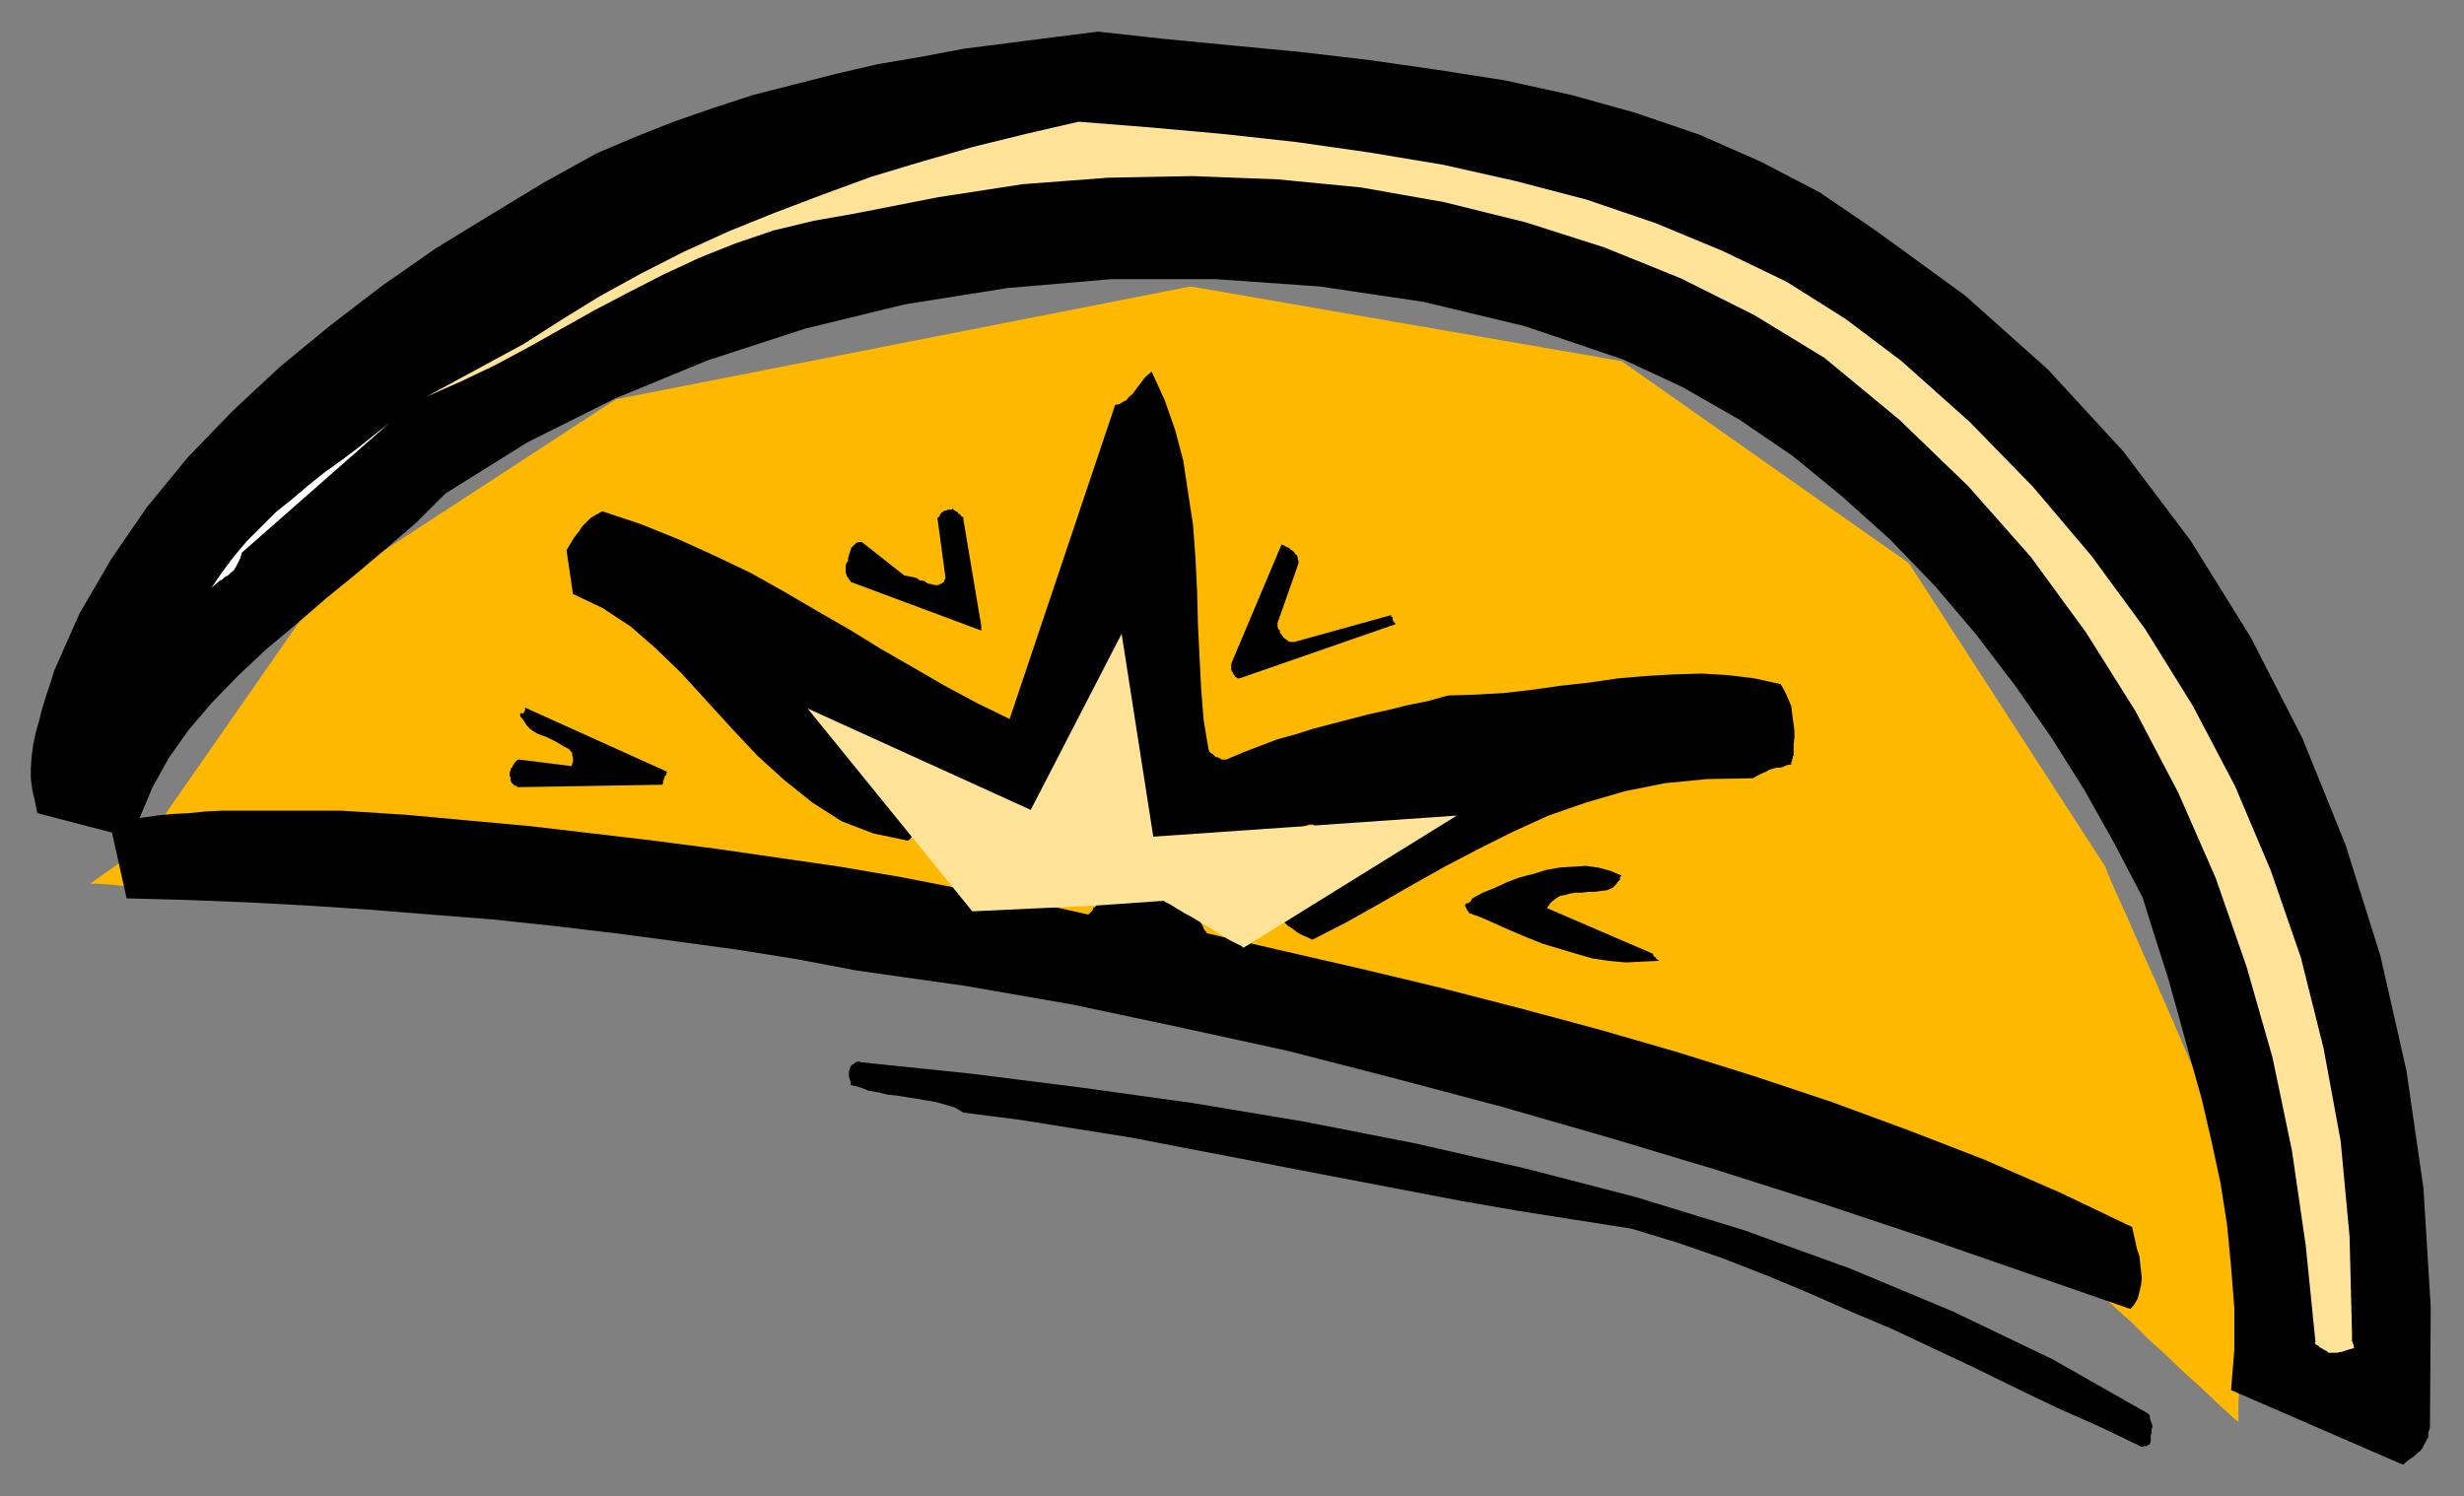 <?xml version="1.0" encoding="UTF-8" standalone="no"?>
<svg
   xmlns:dc="http://purl.org/dc/elements/1.1/"
   xmlns:cc="http://creativecommons.org/ns#"
   xmlns:rdf="http://www.w3.org/1999/02/22-rdf-syntax-ns#"
   xmlns:svg="http://www.w3.org/2000/svg"
   xmlns="http://www.w3.org/2000/svg"
   xmlns:sodipodi="http://sodipodi.sourceforge.net/DTD/sodipodi-0.dtd"
   xmlns:inkscape="http://www.inkscape.org/namespaces/inkscape"
   version="1.0"
   width="129.808mm"
   height="78.841mm"
   id="svg27"
   sodipodi:docname="CCM00950.WMF">
  <rect width="100%" height="100%" fill="#808080" stroke="none"/>
  <sodipodi:namedview
     pagecolor="#ffffff"
     bordercolor="#666666"
     borderopacity="1"
     objecttolerance="10"
     gridtolerance="10"
     guidetolerance="10"
     inkscape:pageopacity="0"
     inkscape:pageshadow="2"
     inkscape:window-width="640"
     inkscape:window-height="480"
     id="namedview29" />
  <defs
     id="defs3">
    <pattern
       id="WMFhbasepattern"
       patternUnits="userSpaceOnUse"
       width="6"
       height="6"
       x="0"
       y="0" />
  </defs>
  <path
     style="fill:#ffb800;fill-rule:evenodd;fill-opacity:1;stroke:none;"
     d="  M 28.442,168.545   L 63.67,117.965   L 122.654,79.505   L 237.067,57.043   L 322.876,71.91   L 380.083,112.148   L 419.19,172.585   L 419.675,173.877   L 421.129,177.271   L 423.392,182.28   L 426.3,188.906   L 429.532,196.178   L 432.926,203.934   L 436.32,211.853   L 439.551,218.963   L 442.299,225.588   L 444.723,230.598   L 446.177,234.153   L 446.823,235.284   L 446.662,236.254   L 446.662,238.839   L 446.5,242.879   L 446.339,247.727   L 446.339,253.383   L 446.177,259.2   L 446.015,265.341   L 445.854,270.835   L 445.854,275.683   L 445.692,279.561   L 445.692,282.147   L 445.692,283.117   L 445.046,282.632   L 443.43,281.177   L 441.168,279.077   L 438.259,276.329   L 434.865,273.259   L 431.31,269.866   L 427.755,266.634   L 424.523,263.402   L 421.452,260.655   L 419.19,258.554   L 417.574,257.1   L 417.089,256.615   L 414.988,255.645   L 409.332,253.544   L 400.768,250.312   L 390.102,246.111   L 377.982,241.425   L 365.054,236.415   L 352.288,231.406   L 340.168,226.558   L 329.502,222.518   L 320.937,219.124   L 315.281,216.862   L 313.342,216.216   L 310.595,215.731   L 303.161,214.438   L 291.849,212.337   L 277.79,209.59   L 261.792,206.682   L 244.824,203.45   L 228.017,200.218   L 212.181,197.309   L 198.121,194.723   L 186.809,192.461   L 179.376,191.168   L 176.629,190.684   L 175.013,190.522   L 170.326,189.876   L 163.216,189.068   L 154.328,187.936   L 143.985,186.805   L 132.997,185.351   L 121.685,184.22   L 110.857,182.765   L 100.677,181.796   L 92.112,180.826   L 85.486,180.341   L 81.285,180.18   L 77.891,180.018   L 73.043,179.695   L 67.064,179.533   L 60.277,179.049   L 53.005,178.564   L 45.733,178.079   L 38.622,177.594   L 31.997,177.109   L 26.341,176.625   L 21.978,176.14   L 19.069,175.978   L 17.938,175.978   L 28.442,168.545   L 28.442,168.545  z "
     id="path5" />
  <path
     style="fill:#000000;fill-rule:evenodd;fill-opacity:1;stroke:none;"
     d="  M 483.83,284.409   L 483.991,260.331   L 482.537,236.577   L 479.143,213.145   L 473.972,190.36   L 467.023,168.222   L 458.459,147.053   L 448.116,126.853   L 436.158,107.623   L 422.745,89.847   L 407.716,73.526   L 391.233,58.821   L 373.457,45.893   L 362.307,38.298   L 350.51,32.158   L 338.39,26.825   L 325.624,22.462   L 312.857,18.907   L 299.606,15.998   L 286.193,13.897   L 272.619,11.958   L 258.883,10.342   L 245.309,9.049   L 231.896,7.757   L 218.645,6.302   L 209.595,7.433   L 200.869,8.565   L 191.981,9.696   L 183.416,11.312   L 174.851,12.766   L 166.448,14.705   L 158.206,16.806   L 149.965,18.907   L 142.046,21.492   L 134.128,24.239   L 126.371,27.31   L 118.776,30.542   L 108.272,36.359   L 97.606,42.823   L 86.779,49.448   L 76.114,56.882   L 65.771,64.8   L 55.752,73.041   L 46.218,81.929   L 37.33,91.14   L 29.25,100.998   L 22.139,111.34   L 15.837,122.167   L 10.827,133.478   L 10.019,136.064   L 9.211,138.488   L 8.403,141.073   L 7.757,143.659   L 7.11,145.921   L 6.626,148.184   L 6.302,150.608   L 6.141,152.87   L 6.141,155.132   L 6.464,157.395   L 6.949,159.495   L 7.434,161.919   L 22.301,165.798   L 25.21,178.887   L 37.33,179.21   L 49.45,179.695   L 61.57,180.341   L 73.69,181.149   L 85.81,182.119   L 98.091,183.088   L 110.211,184.381   L 122.493,185.836   L 134.613,187.452   L 146.571,189.068   L 158.691,191.007   L 170.649,193.269   L 192.304,196.339   L 213.635,200.056   L 234.966,204.581   L 256.459,209.267   L 277.79,214.761   L 299.121,220.417   L 320.452,226.558   L 341.46,232.86   L 362.307,239.486   L 383.153,246.434   L 403.676,253.544   L 424.2,260.655   L 425.008,259.685   L 425.654,258.554   L 425.977,257.261   L 426.3,255.968   L 426.462,254.514   L 426.3,253.06   L 426.139,251.605   L 425.977,250.151   L 425.492,248.697   L 425.169,247.242   L 424.846,245.788   L 424.523,244.333   L 409.979,237.385   L 395.112,230.921   L 380.083,225.103   L 364.731,219.448   L 349.217,214.277   L 333.704,209.429   L 318.028,204.904   L 302.353,200.702   L 286.678,196.663   L 271.164,192.946   L 255.651,189.391   L 240.299,185.836   L 240.137,185.512   L 239.814,185.189   L 239.653,184.866   L 239.491,184.381   L 239.168,183.896   L 239.006,183.573   L 238.683,183.088   L 238.521,182.604   L 238.198,182.28   L 238.037,181.796   L 237.713,181.311   L 237.552,180.826   L 236.097,180.341   L 234.805,179.695   L 233.512,179.049   L 232.057,178.241   L 230.765,177.756   L 229.31,177.109   L 227.856,176.625   L 226.401,176.301   L 224.947,176.14   L 223.493,176.463   L 221.877,176.948   L 220.261,177.756   L 219.937,178.079   L 219.776,178.241   L 219.453,178.725   L 219.291,178.887   L 218.968,179.21   L 218.806,179.695   L 218.321,180.18   L 218.16,180.503   L 217.675,180.826   L 217.513,181.311   L 217.19,181.634   L 216.705,182.119   L 204.424,179.372   L 191.981,177.109   L 179.537,174.685   L 167.256,172.585   L 154.974,170.807   L 142.693,169.03   L 130.249,167.414   L 117.968,165.959   L 105.525,164.505   L 93.081,163.374   L 80.8,162.243   L 68.034,161.435   L 64.64,161.435   L 61.085,161.435   L 57.691,161.435   L 54.298,161.435   L 50.904,161.435   L 47.51,161.435   L 44.117,161.435   L 40.885,161.596   L 37.653,161.919   L 34.421,162.081   L 31.189,162.404   L 27.795,162.889   L 30.381,156.748   L 33.613,150.931   L 37.491,145.437   L 42.178,139.942   L 47.349,134.61   L 52.843,129.439   L 58.822,124.429   L 64.802,119.258   L 70.942,114.249   L 77.083,109.077   L 83.062,103.906   L 88.718,98.25   L 105.04,88.07   L 122.493,79.344   L 140.915,71.749   L 160.307,65.446   L 180.184,60.599   L 200.545,57.367   L 221.23,55.589   L 242.077,55.589   L 262.761,57.043   L 283.446,60.114   L 303.646,64.962   L 323.2,71.587   L 334.996,77.081   L 346.308,83.545   L 356.974,90.817   L 366.832,98.897   L 376.366,107.461   L 385.254,116.672   L 393.496,126.368   L 401.252,136.549   L 408.363,146.729   L 414.988,157.233   L 420.968,167.898   L 426.624,178.725   L 429.048,186.482   L 431.633,194.562   L 433.896,202.642   L 436.158,210.883   L 438.42,218.963   L 440.36,227.366   L 442.137,235.607   L 443.43,243.849   L 444.238,252.252   L 444.884,260.493   L 444.884,268.734   L 444.238,276.814   L 478.497,291.681   L 478.982,291.196   L 479.628,290.712   L 480.113,290.388   L 480.759,289.904   L 481.244,289.419   L 481.891,288.934   L 482.375,288.288   L 482.699,287.641   L 483.022,286.995   L 483.507,286.187   L 483.507,285.217   L 483.83,284.409   L 483.83,284.409  z "
     id="path7" />
  <path
     style="fill:#ffe399;fill-rule:evenodd;fill-opacity:1;stroke:none;"
     d="  M 468.316,265.826   L 467.831,246.273   L 466.054,227.204   L 462.66,208.782   L 458.135,190.684   L 452.156,173.393   L 445.046,156.587   L 436.643,140.589   L 427.108,125.237   L 416.443,110.693   L 404.808,96.958   L 392.203,84.03   L 378.628,71.91   L 367.478,63.507   L 355.681,56.074   L 342.915,49.933   L 329.664,44.439   L 315.928,39.753   L 301.707,36.036   L 287.324,32.804   L 272.78,30.38   L 258.075,28.279   L 243.369,26.663   L 228.987,25.371   L 214.766,24.239   L 204.262,26.663   L 193.758,29.249   L 183.577,32.158   L 173.397,35.228   L 163.701,38.783   L 154.328,42.338   L 145.117,46.055   L 136.229,50.095   L 127.664,54.458   L 119.422,58.983   L 111.827,63.669   L 104.232,68.517   L 84.84,79.021   L 91.789,75.95   L 98.576,72.718   L 105.201,69.163   L 111.827,65.446   L 118.453,61.73   L 125.24,58.175   L 132.189,54.62   L 139.137,51.388   L 146.409,48.479   L 154.005,45.893   L 162.085,43.954   L 170.326,42.5   L 186.809,39.268   L 203.616,36.682   L 220.584,35.39   L 237.39,35.066   L 254.358,35.713   L 271.003,37.329   L 287.486,40.237   L 303.808,44.277   L 319.483,49.287   L 334.673,55.427   L 349.217,62.699   L 363.276,71.264   L 378.144,83.545   L 391.88,96.796   L 404.323,110.855   L 415.312,125.883   L 425.169,141.558   L 433.734,157.879   L 441.168,174.847   L 447.308,192.461   L 452.479,210.56   L 456.358,229.143   L 459.105,248.05   L 461.044,267.28   L 460.883,267.442   L 461.044,267.603   L 461.044,267.765   L 461.206,267.765   L 461.529,267.926   L 461.691,268.088   L 462.014,268.411   L 462.175,268.411   L 462.66,268.734   L 462.983,268.896   L 463.307,269.058   L 463.63,269.381   L 463.953,269.381   L 464.276,269.381   L 464.599,269.381   L 465.084,269.381   L 465.407,269.381   L 465.892,269.219   L 466.215,269.219   L 466.7,269.058   L 467.185,268.896   L 467.67,268.734   L 468.316,268.573   L 468.801,268.411   L 468.639,268.25   L 468.639,268.088   L 468.639,267.765   L 468.478,267.603   L 468.478,267.28   L 468.316,267.119   L 468.316,266.795   L 468.316,266.472   L 468.316,266.311   L 468.316,265.987   L 468.316,265.826   L 468.316,265.826   L 468.316,265.826  z "
     id="path9" />
  <path
     style="fill:#000000;fill-rule:evenodd;fill-opacity:1;stroke:none;"
     d="  M 428.24,286.348   L 428.24,286.025   L 428.24,285.702   L 428.401,285.379   L 428.401,285.056   L 428.401,284.571   L 428.563,284.248   L 428.563,283.763   L 428.401,283.44   L 428.24,282.955   L 428.078,282.47   L 428.078,281.985   L 427.755,281.501   L 408.686,270.674   L 388.809,261.139   L 368.286,252.575   L 347.278,244.98   L 325.624,238.354   L 303.808,232.699   L 281.83,227.689   L 259.529,223.326   L 237.229,219.609   L 215.089,216.539   L 193.273,213.792   L 171.457,211.529   L 170.973,211.368   L 170.326,211.529   L 170.003,211.853   L 169.68,212.014   L 169.357,212.337   L 169.195,212.822   L 169.033,213.307   L 169.033,213.792   L 169.033,214.438   L 169.195,214.923   L 169.357,215.408   L 169.357,216.054   L 171.296,216.539   L 172.912,217.185   L 174.851,217.508   L 176.79,217.993   L 178.568,218.155   L 180.507,218.478   L 182.608,218.801   L 184.385,219.124   L 186.325,219.448   L 188.102,219.932   L 190.203,220.579   L 191.819,221.548   L 203.131,223.003   L 214.281,224.78   L 225.432,226.558   L 236.259,228.659   L 247.248,230.759   L 258.075,232.86   L 269.064,234.961   L 280.052,237.062   L 291.041,239.162   L 302.192,241.102   L 313.504,242.879   L 324.816,244.657   L 333.865,247.404   L 342.753,250.474   L 351.48,253.868   L 360.044,257.423   L 368.448,261.139   L 376.851,264.695   L 385.092,268.573   L 393.334,272.451   L 401.576,276.491   L 409.656,280.369   L 418.059,284.086   L 426.462,288.126   L 426.462,288.126   L 426.624,288.126   L 426.947,287.964   L 427.108,287.964   L 427.432,287.964   L 427.593,287.803   L 427.916,287.641   L 428.078,287.641   L 428.078,287.318   L 428.24,287.156   L 428.24,286.672   L 428.24,286.348   L 428.24,286.348  z "
     id="path11" />
  <path
     style="fill:#000000;fill-rule:evenodd;fill-opacity:1;stroke:none;"
     d="  M 357.136,150.446   L 357.136,149.315   L 357.136,148.184   L 357.297,146.891   L 357.297,145.598   L 357.136,144.305   L 356.974,143.174   L 356.812,141.881   L 356.651,140.589   L 356.166,139.458   L 355.681,138.326   L 355.196,137.357   L 354.55,136.226   L 349.379,135.094   L 344.208,134.448   L 338.875,134.125   L 333.38,134.286   L 327.724,134.61   L 322.068,135.094   L 316.574,135.902   L 310.756,136.549   L 305.1,137.357   L 299.444,138.003   L 293.788,138.326   L 288.294,138.488   L 284.254,139.619   L 280.214,140.427   L 276.336,141.397   L 272.619,142.205   L 268.902,143.174   L 265.185,144.144   L 261.469,145.113   L 257.913,146.245   L 254.358,147.214   L 250.965,148.507   L 247.571,149.8   L 244.177,151.254   L 243.693,151.254   L 243.531,151.254   L 243.208,151.254   L 243.046,151.092   L 242.723,150.931   L 242.4,150.769   L 242.077,150.769   L 241.753,150.446   L 241.592,150.284   L 241.107,149.961   L 240.784,149.638   L 240.622,149.153   L 239.653,143.336   L 239.168,137.195   L 238.845,130.893   L 238.521,124.267   L 238.36,117.804   L 238.037,111.178   L 237.552,104.553   L 236.582,98.25   L 235.613,91.787   L 233.997,85.646   L 231.896,79.667   L 229.31,74.011   L 228.502,74.657   L 227.856,75.304   L 227.371,75.95   L 226.886,76.597   L 226.401,77.243   L 225.917,77.889   L 225.432,78.536   L 224.785,79.021   L 224.301,79.667   L 223.654,79.99   L 222.846,80.475   L 222.038,80.636   L 201.03,143.174   L 194.728,140.104   L 188.102,136.549   L 181.961,132.994   L 175.497,129.277   L 169.195,125.399   L 162.731,121.682   L 156.105,117.804   L 149.48,114.087   L 142.369,110.693   L 135.259,107.461   L 127.664,104.391   L 119.907,101.806   L 119.099,102.29   L 118.453,102.614   L 117.645,103.098   L 116.998,103.745   L 116.352,104.391   L 115.867,104.876   L 115.382,105.684   L 114.736,106.492   L 114.251,107.138   L 113.766,107.946   L 113.281,108.754   L 112.797,109.562   L 114.089,118.288   L 119.907,121.036   L 125.563,124.752   L 130.573,129.115   L 135.744,134.125   L 140.753,139.619   L 145.763,145.113   L 150.773,150.446   L 156.105,155.294   L 161.761,159.819   L 167.579,163.535   L 173.881,165.959   L 180.83,167.414   L 181.638,166.606   L 182.123,165.798   L 182.446,164.99   L 182.446,164.02   L 182.123,162.889   L 181.8,161.919   L 181.477,160.788   L 180.992,159.495   L 180.507,158.364   L 180.345,157.233   L 180.184,156.102   L 180.184,154.971   L 203.293,168.545   L 204.262,168.545   L 205.232,168.545   L 206.04,168.545   L 207.009,168.545   L 207.979,168.222   L 208.949,168.06   L 209.757,167.737   L 210.565,167.575   L 211.534,167.09   L 212.342,166.606   L 213.15,165.959   L 213.797,165.313   L 220.584,137.357   L 222.038,140.265   L 223.008,143.659   L 223.816,146.891   L 224.301,150.284   L 224.785,153.84   L 225.432,157.395   L 225.917,160.627   L 226.886,163.859   L 228.341,166.767   L 230.28,169.353   L 232.865,171.615   L 236.097,173.231   L 260.661,164.182   L 260.822,164.182   L 260.984,164.182   L 261.469,164.182   L 261.63,164.343   L 261.953,164.505   L 262.276,164.505   L 262.6,164.667   L 262.761,164.828   L 262.923,164.99   L 263.084,165.475   L 263.084,165.636   L 263.246,166.121   L 262.438,167.252   L 261.469,168.383   L 260.499,169.514   L 259.368,170.646   L 258.398,171.615   L 257.267,172.746   L 256.297,174.039   L 255.328,175.17   L 254.843,176.625   L 254.358,177.917   L 253.873,179.533   L 254.035,181.311   L 254.358,181.796   L 254.52,182.28   L 255.005,182.765   L 255.328,183.25   L 255.974,183.896   L 256.459,184.381   L 257.267,184.866   L 257.913,185.351   L 258.56,185.836   L 259.529,186.32   L 260.337,186.644   L 261.307,187.128   L 267.933,183.735   L 274.558,180.018   L 281.022,176.301   L 287.648,172.585   L 294.435,169.03   L 301.222,165.636   L 308.332,162.404   L 315.766,159.819   L 323.523,157.556   L 331.603,155.94   L 340.006,155.132   L 349.056,154.971   L 349.864,154.486   L 350.51,154.163   L 351.156,153.84   L 351.641,153.678   L 352.126,153.355   L 352.611,153.193   L 353.096,153.032   L 353.742,152.87   L 354.388,152.87   L 355.035,152.708   L 355.681,152.385   L 356.651,152.224   L 356.651,152.224   L 356.651,152.062   L 356.651,151.9   L 356.651,151.739   L 356.812,151.577   L 356.812,151.254   L 356.812,151.254   L 356.974,150.931   L 356.974,150.769   L 356.974,150.769   L 356.974,150.608   L 357.136,150.446   L 357.136,150.446  z "
     id="path13" />
  <path
     style="fill:#000000;fill-rule:evenodd;fill-opacity:1;stroke:none;"
     d="  M 329.017,189.876   L 308.009,180.826   L 308.817,179.695   L 309.625,179.049   L 310.595,178.402   L 311.564,178.241   L 312.696,177.917   L 313.827,177.756   L 314.958,177.756   L 316.251,177.594   L 317.544,177.594   L 318.675,177.433   L 319.968,177.271   L 321.099,176.786   L 321.099,176.786   L 321.099,176.786   L 321.26,176.625   L 321.422,176.463   L 321.584,176.301   L 321.745,176.14   L 321.907,175.978   L 322.068,175.655   L 322.23,175.493   L 322.553,175.17   L 322.553,174.685   L 322.876,174.362   L 320.614,173.393   L 318.19,172.746   L 315.766,172.423   L 313.18,172.585   L 310.595,172.746   L 307.848,173.231   L 305.262,174.039   L 302.676,174.685   L 300.091,175.655   L 297.667,176.786   L 295.243,177.756   L 293.142,178.887   L 292.98,179.21   L 292.819,179.533   L 292.496,179.695   L 292.496,179.857   L 292.172,179.857   L 292.011,179.857   L 291.849,180.018   L 291.688,180.18   L 291.688,180.341   L 291.849,180.665   L 292.011,180.988   L 292.496,181.796   L 295.081,182.765   L 297.99,184.058   L 300.899,185.351   L 303.969,186.644   L 307.201,187.936   L 310.433,188.906   L 313.665,189.876   L 317.059,190.845   L 320.291,191.33   L 323.684,191.653   L 326.916,191.491   L 330.31,191.33   L 330.148,191.168   L 330.148,191.168   L 329.987,191.007   L 329.825,191.007   L 329.664,190.684   L 329.502,190.522   L 329.34,190.522   L 329.179,190.199   L 329.179,190.037   L 329.017,189.876   L 329.017,189.876   L 329.017,189.876   L 329.017,189.876  z "
     id="path15" />
  <path
     style="fill:#000000;fill-rule:evenodd;fill-opacity:1;stroke:none;"
     d="  M 276.982,122.49   L 257.752,127.823   L 257.267,127.823   L 256.944,127.823   L 256.459,127.661   L 256.136,127.338   L 255.813,127.176   L 255.489,126.853   L 255.166,126.368   L 254.843,126.045   L 254.843,125.56   L 254.52,125.237   L 254.358,124.752   L 254.358,124.106   L 258.56,112.148   L 258.56,111.825   L 258.398,111.34   L 258.398,111.017   L 258.237,110.532   L 257.913,110.37   L 257.752,110.047   L 257.429,109.724   L 256.944,109.401   L 256.621,109.077   L 256.136,108.916   L 255.651,108.593   L 255.166,108.431   L 245.147,132.186   L 245.147,132.509   L 245.147,132.832   L 245.147,132.994   L 245.147,133.478   L 245.309,133.64   L 245.47,133.963   L 245.632,134.286   L 245.793,134.448   L 245.955,134.771   L 246.278,134.933   L 246.44,135.094   L 246.763,135.094   L 277.952,124.267   L 277.79,124.267   L 277.79,124.267   L 277.79,124.106   L 277.628,123.944   L 277.467,123.783   L 277.305,123.459   L 277.305,123.298   L 277.305,122.975   L 277.144,122.813   L 276.982,122.813   L 276.982,122.652   L 276.982,122.49   L 276.982,122.49  z "
     id="path17" />
  <path
     style="fill:#000000;fill-rule:evenodd;fill-opacity:1;stroke:none;"
     d="  M 195.374,124.591   L 191.819,103.422   L 191.819,103.422   L 191.819,103.422   L 191.819,103.26   L 191.819,102.937   L 191.496,102.937   L 191.334,102.614   L 191.173,102.452   L 190.849,102.29   L 190.688,101.967   L 190.365,101.806   L 190.041,101.644   L 189.718,101.321   L 189.395,101.482   L 189.072,101.482   L 188.749,101.482   L 188.425,101.644   L 188.102,101.644   L 187.941,101.806   L 187.617,101.967   L 187.456,102.129   L 187.133,102.452   L 187.133,102.614   L 186.971,102.937   L 186.648,103.098   L 188.264,115.056   L 187.941,115.864   L 187.456,116.188   L 186.809,116.511   L 186.163,116.511   L 185.517,116.349   L 184.709,116.188   L 184.062,115.703   L 183.093,115.541   L 182.446,115.056   L 181.638,114.895   L 180.83,114.733   L 180.022,114.572   L 171.619,107.946   L 170.973,107.946   L 170.488,108.108   L 170.165,108.431   L 169.841,108.754   L 169.518,109.077   L 169.357,109.562   L 169.195,110.047   L 169.033,110.532   L 168.872,111.178   L 168.872,111.663   L 168.549,112.148   L 168.387,112.471   L 168.387,112.794   L 168.387,113.117   L 168.387,113.441   L 168.387,113.764   L 168.387,114.087   L 168.549,114.249   L 168.549,114.572   L 168.71,114.895   L 168.872,115.056   L 169.033,115.38   L 169.357,115.703   L 169.357,115.864   L 195.374,125.56   L 195.374,125.56   L 195.374,125.56   L 195.374,125.399   L 195.374,125.237   L 195.374,125.237   L 195.374,125.075   L 195.374,125.075   L 195.374,124.914   L 195.374,124.752   L 195.374,124.752   L 195.374,124.752   L 195.374,124.591   L 195.374,124.591  z "
     id="path19" />
  <path
     style="fill:#000000;fill-rule:evenodd;fill-opacity:1;stroke:none;"
     d="  M 132.835,153.678   L 104.555,140.912   L 104.555,141.397   L 104.393,141.72   L 104.232,142.043   L 104.07,142.043   L 103.747,142.043   L 103.585,142.043   L 103.585,142.043   L 103.585,142.205   L 103.585,142.366   L 103.585,142.689   L 104.07,143.174   L 104.393,143.659   L 104.878,144.467   L 105.525,145.113   L 106.171,145.598   L 106.979,146.083   L 107.787,146.406   L 108.757,146.729   L 109.726,147.214   L 110.696,147.699   L 111.504,148.184   L 112.312,148.668   L 113.281,149.153   L 113.766,149.8   L 113.928,149.8   L 113.928,149.961   L 113.928,150.284   L 113.928,150.446   L 114.089,150.769   L 114.089,150.931   L 114.089,151.254   L 114.089,151.416   L 114.089,151.739   L 113.928,152.062   L 113.928,152.224   L 113.766,152.547   L 103.424,151.254   L 103.262,151.254   L 103.101,151.254   L 102.939,151.416   L 102.777,151.577   L 102.616,151.739   L 102.454,151.9   L 102.293,152.224   L 102.131,152.385   L 101.969,152.87   L 101.808,152.87   L 101.646,153.355   L 101.485,153.84   L 101.485,154.163   L 101.485,154.486   L 101.646,154.809   L 101.646,155.132   L 101.646,155.294   L 101.808,155.779   L 101.969,155.94   L 102.131,156.102   L 102.454,156.425   L 102.616,156.425   L 102.939,156.587   L 103.101,156.748   L 131.865,156.264   L 132.027,155.94   L 132.027,155.779   L 132.027,155.779   L 132.027,155.456   L 132.189,155.294   L 132.189,155.294   L 132.189,154.971   L 132.35,154.809   L 132.35,154.486   L 132.673,154.324   L 132.673,154.001   L 132.835,153.678   L 132.835,153.678  z "
     id="path21" />
  <path
     style="fill:#ffffff;fill-rule:evenodd;fill-opacity:1;stroke:none;"
     d="  M 77.568,84.192   L 74.498,86.616   L 71.266,89.201   L 68.034,91.625   L 64.64,94.049   L 61.408,96.635   L 58.176,99.382   L 54.944,101.967   L 52.035,104.876   L 49.126,107.785   L 46.541,110.855   L 44.117,114.087   L 42.016,117.157   L 42.501,116.672   L 43.147,116.188   L 43.632,115.703   L 44.278,115.38   L 44.763,114.895   L 45.41,114.572   L 45.894,114.087   L 46.541,113.602   L 47.026,112.794   L 47.349,112.148   L 47.834,111.178   L 48.157,110.047   L 77.568,84.192   L 77.568,84.192  z "
     id="path23" />
  <path
     style="fill:#ffe399;fill-rule:evenodd;fill-opacity:1;stroke:none;"
     d="  M 193.597,181.473   L 160.792,141.073   L 205.232,161.273   L 223.331,126.207   L 229.633,166.606   L 290.072,162.404   L 247.571,188.744   L 247.248,188.421   L 246.278,187.936   L 244.985,187.29   L 243.369,186.32   L 241.592,185.189   L 239.653,184.058   L 237.552,182.765   L 235.774,181.796   L 234.158,180.826   L 232.865,180.018   L 231.896,179.533   L 231.734,179.372   L 217.998,180.341   L 193.597,181.473   L 193.597,181.473  z "
     id="path25" />
</svg>
